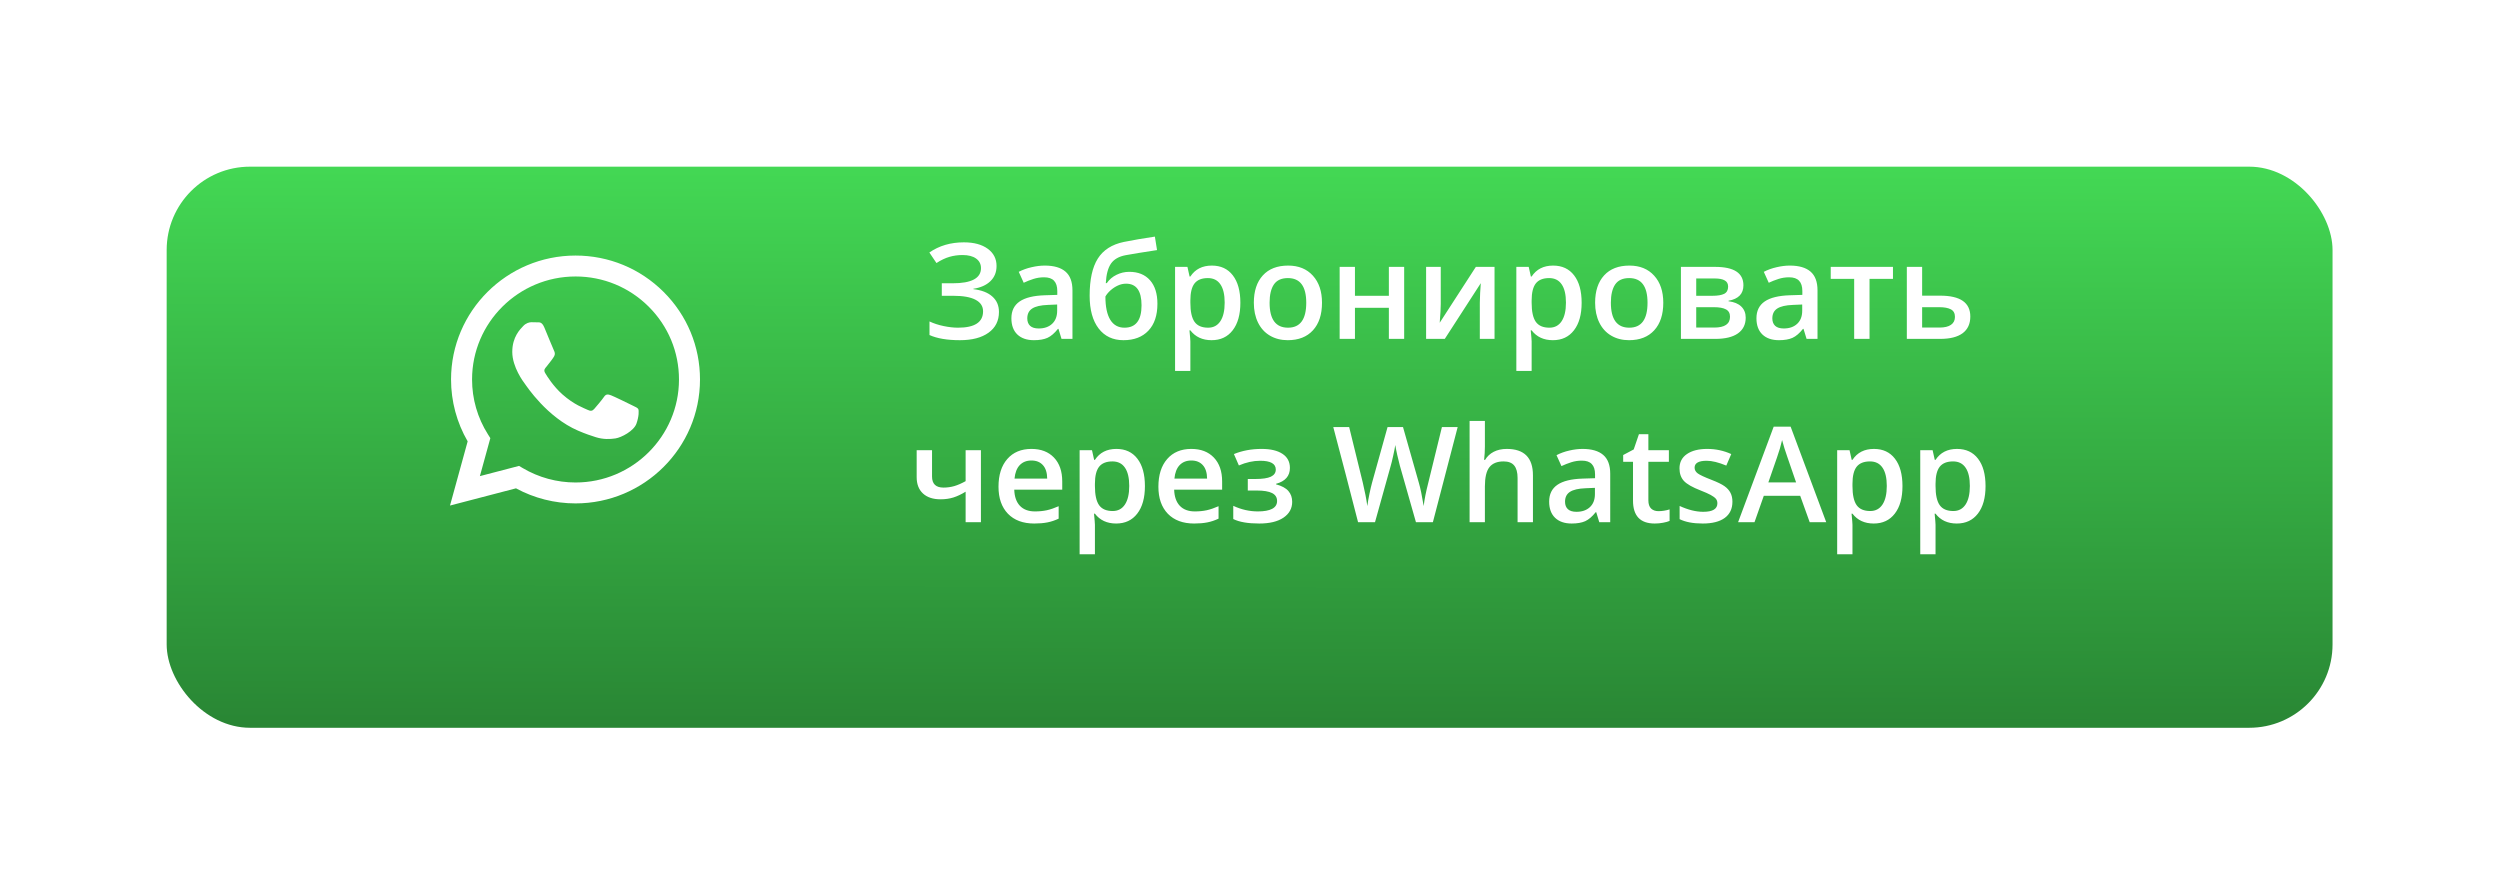<?xml version="1.0" encoding="UTF-8"?> <svg xmlns="http://www.w3.org/2000/svg" width="450" height="161" viewBox="0 0 450 161" fill="none"> <g filter="url(#filter0_d)"> <rect x="30" y="18" width="389.858" height="101" rx="15" fill="url(#paint0_linear)"></rect> </g> <path d="M179.379 47.875C179.379 48.992 179.008 49.906 178.266 50.617C177.531 51.328 176.512 51.781 175.207 51.977V52.047C176.707 52.227 177.848 52.672 178.629 53.383C179.418 54.086 179.812 55.008 179.812 56.148C179.812 57.742 179.188 58.988 177.938 59.887C176.695 60.785 174.977 61.234 172.781 61.234C170.5 61.234 168.676 60.926 167.309 60.309V57.859C168.066 58.219 168.914 58.496 169.852 58.691C170.797 58.887 171.66 58.984 172.441 58.984C175.449 58.984 176.953 58 176.953 56.031C176.953 55.125 176.5 54.434 175.594 53.957C174.695 53.48 173.359 53.242 171.586 53.242H169.523V50.992H171.457C174.871 50.992 176.578 50.082 176.578 48.262C176.578 47.535 176.285 46.961 175.699 46.539C175.121 46.117 174.309 45.906 173.262 45.906C172.434 45.906 171.645 46.016 170.895 46.234C170.145 46.453 169.367 46.824 168.562 47.348L167.285 45.449C169.043 44.23 171.113 43.621 173.496 43.621C175.309 43.621 176.742 44.008 177.797 44.781C178.852 45.555 179.379 46.586 179.379 47.875ZM191.074 61L190.523 59.195H190.43C189.805 59.984 189.176 60.523 188.543 60.812C187.91 61.094 187.098 61.234 186.105 61.234C184.832 61.234 183.836 60.891 183.117 60.203C182.406 59.516 182.051 58.543 182.051 57.285C182.051 55.949 182.547 54.941 183.539 54.262C184.531 53.582 186.043 53.211 188.074 53.148L190.312 53.078V52.387C190.312 51.559 190.117 50.941 189.727 50.535C189.344 50.121 188.746 49.914 187.934 49.914C187.27 49.914 186.633 50.012 186.023 50.207C185.414 50.402 184.828 50.633 184.266 50.898L183.375 48.93C184.078 48.562 184.848 48.285 185.684 48.098C186.52 47.902 187.309 47.805 188.051 47.805C189.699 47.805 190.941 48.164 191.777 48.883C192.621 49.602 193.043 50.73 193.043 52.27V61H191.074ZM186.973 59.125C187.973 59.125 188.773 58.848 189.375 58.293C189.984 57.73 190.289 56.945 190.289 55.938V54.812L188.625 54.883C187.328 54.93 186.383 55.148 185.789 55.539C185.203 55.922 184.91 56.512 184.91 57.309C184.91 57.887 185.082 58.336 185.426 58.656C185.77 58.969 186.285 59.125 186.973 59.125ZM196.137 53.219C196.137 50.328 196.625 48.105 197.602 46.551C198.586 44.996 200.148 43.996 202.289 43.551C203.906 43.223 205.77 42.902 207.879 42.59L208.266 45.016C205.703 45.406 203.828 45.711 202.641 45.93C201.414 46.156 200.527 46.66 199.98 47.441C199.441 48.223 199.129 49.398 199.043 50.969H199.219C199.664 50.32 200.246 49.82 200.965 49.469C201.684 49.109 202.453 48.93 203.273 48.93C204.867 48.93 206.109 49.434 207 50.441C207.891 51.449 208.336 52.863 208.336 54.684C208.336 56.77 207.793 58.383 206.707 59.523C205.629 60.664 204.133 61.234 202.219 61.234C200.32 61.234 198.832 60.531 197.754 59.125C196.676 57.719 196.137 55.75 196.137 53.219ZM202.406 58.984C204.453 58.984 205.477 57.641 205.477 54.953C205.477 52.359 204.551 51.062 202.699 51.062C202.191 51.062 201.699 51.172 201.223 51.391C200.746 51.609 200.305 51.898 199.898 52.258C199.5 52.617 199.191 52.988 198.973 53.371C198.973 55.215 199.266 56.613 199.852 57.566C200.438 58.512 201.289 58.984 202.406 58.984ZM218.086 61.234C216.445 61.234 215.172 60.645 214.266 59.465H214.102C214.211 60.559 214.266 61.223 214.266 61.457V66.766H211.512V48.039H213.738C213.801 48.281 213.93 48.859 214.125 49.773H214.266C215.125 48.461 216.414 47.805 218.133 47.805C219.75 47.805 221.008 48.391 221.906 49.562C222.812 50.734 223.266 52.379 223.266 54.496C223.266 56.613 222.805 58.266 221.883 59.453C220.969 60.641 219.703 61.234 218.086 61.234ZM217.418 50.055C216.324 50.055 215.523 50.375 215.016 51.016C214.516 51.656 214.266 52.68 214.266 54.086V54.496C214.266 56.074 214.516 57.219 215.016 57.93C215.516 58.633 216.332 58.984 217.465 58.984C218.418 58.984 219.152 58.594 219.668 57.812C220.184 57.031 220.441 55.918 220.441 54.473C220.441 53.02 220.184 51.922 219.668 51.18C219.16 50.43 218.41 50.055 217.418 50.055ZM237.961 54.496C237.961 56.613 237.418 58.266 236.332 59.453C235.246 60.641 233.734 61.234 231.797 61.234C230.586 61.234 229.516 60.961 228.586 60.414C227.656 59.867 226.941 59.082 226.441 58.059C225.941 57.035 225.691 55.848 225.691 54.496C225.691 52.395 226.23 50.754 227.309 49.574C228.387 48.395 229.906 47.805 231.867 47.805C233.742 47.805 235.227 48.41 236.32 49.621C237.414 50.824 237.961 52.449 237.961 54.496ZM228.527 54.496C228.527 57.488 229.633 58.984 231.844 58.984C234.031 58.984 235.125 57.488 235.125 54.496C235.125 51.535 234.023 50.055 231.82 50.055C230.664 50.055 229.824 50.438 229.301 51.203C228.785 51.969 228.527 53.066 228.527 54.496ZM243.891 48.039V53.242H249.996V48.039H252.75V61H249.996V55.41H243.891V61H241.137V48.039H243.891ZM259.336 48.039V54.684C259.336 55.457 259.273 56.594 259.148 58.094L265.652 48.039H269.016V61H266.367V54.473C266.367 54.113 266.387 53.531 266.426 52.727C266.473 51.922 266.512 51.336 266.543 50.969L260.062 61H256.699V48.039H259.336ZM279.516 61.234C277.875 61.234 276.602 60.645 275.695 59.465H275.531C275.641 60.559 275.695 61.223 275.695 61.457V66.766H272.941V48.039H275.168C275.23 48.281 275.359 48.859 275.555 49.773H275.695C276.555 48.461 277.844 47.805 279.562 47.805C281.18 47.805 282.438 48.391 283.336 49.562C284.242 50.734 284.695 52.379 284.695 54.496C284.695 56.613 284.234 58.266 283.312 59.453C282.398 60.641 281.133 61.234 279.516 61.234ZM278.848 50.055C277.754 50.055 276.953 50.375 276.445 51.016C275.945 51.656 275.695 52.68 275.695 54.086V54.496C275.695 56.074 275.945 57.219 276.445 57.93C276.945 58.633 277.762 58.984 278.895 58.984C279.848 58.984 280.582 58.594 281.098 57.812C281.613 57.031 281.871 55.918 281.871 54.473C281.871 53.02 281.613 51.922 281.098 51.18C280.59 50.43 279.84 50.055 278.848 50.055ZM299.391 54.496C299.391 56.613 298.848 58.266 297.762 59.453C296.676 60.641 295.164 61.234 293.227 61.234C292.016 61.234 290.945 60.961 290.016 60.414C289.086 59.867 288.371 59.082 287.871 58.059C287.371 57.035 287.121 55.848 287.121 54.496C287.121 52.395 287.66 50.754 288.738 49.574C289.816 48.395 291.336 47.805 293.297 47.805C295.172 47.805 296.656 48.41 297.75 49.621C298.844 50.824 299.391 52.449 299.391 54.496ZM289.957 54.496C289.957 57.488 291.062 58.984 293.273 58.984C295.461 58.984 296.555 57.488 296.555 54.496C296.555 51.535 295.453 50.055 293.25 50.055C292.094 50.055 291.254 50.438 290.73 51.203C290.215 51.969 289.957 53.066 289.957 54.496ZM313.816 51.355C313.816 52.887 312.922 53.812 311.133 54.133V54.227C312.133 54.344 312.898 54.66 313.43 55.176C313.961 55.691 314.227 56.359 314.227 57.18C314.227 58.406 313.758 59.352 312.82 60.016C311.891 60.672 310.535 61 308.754 61H302.566V48.039H308.73C312.121 48.039 313.816 49.145 313.816 51.355ZM311.402 57.016C311.402 56.391 311.16 55.949 310.676 55.691C310.191 55.426 309.465 55.293 308.496 55.293H305.32V58.961H308.566C310.457 58.961 311.402 58.312 311.402 57.016ZM311.062 51.59C311.062 51.074 310.859 50.703 310.453 50.477C310.055 50.242 309.457 50.125 308.66 50.125H305.32V53.242H308.25C309.172 53.242 309.871 53.125 310.348 52.891C310.824 52.648 311.062 52.215 311.062 51.59ZM325.184 61L324.633 59.195H324.539C323.914 59.984 323.285 60.523 322.652 60.812C322.02 61.094 321.207 61.234 320.215 61.234C318.941 61.234 317.945 60.891 317.227 60.203C316.516 59.516 316.16 58.543 316.16 57.285C316.16 55.949 316.656 54.941 317.648 54.262C318.641 53.582 320.152 53.211 322.184 53.148L324.422 53.078V52.387C324.422 51.559 324.227 50.941 323.836 50.535C323.453 50.121 322.855 49.914 322.043 49.914C321.379 49.914 320.742 50.012 320.133 50.207C319.523 50.402 318.938 50.633 318.375 50.898L317.484 48.93C318.188 48.562 318.957 48.285 319.793 48.098C320.629 47.902 321.418 47.805 322.16 47.805C323.809 47.805 325.051 48.164 325.887 48.883C326.73 49.602 327.152 50.73 327.152 52.27V61H325.184ZM321.082 59.125C322.082 59.125 322.883 58.848 323.484 58.293C324.094 57.73 324.398 56.945 324.398 55.938V54.812L322.734 54.883C321.438 54.93 320.492 55.148 319.898 55.539C319.312 55.922 319.02 56.512 319.02 57.309C319.02 57.887 319.191 58.336 319.535 58.656C319.879 58.969 320.395 59.125 321.082 59.125ZM340.734 48.039V50.195H336.516V61H333.75V50.195H329.531V48.039H340.734ZM345.984 53.219H349.23C352.848 53.219 354.656 54.469 354.656 56.969C354.656 58.289 354.195 59.293 353.273 59.98C352.352 60.66 351.004 61 349.23 61H343.23V48.039H345.984V53.219ZM351.891 57.039C351.891 56.391 351.645 55.938 351.152 55.68C350.66 55.422 349.965 55.293 349.066 55.293H345.984V58.961H349.113C350.02 58.961 350.707 58.797 351.176 58.469C351.652 58.141 351.891 57.664 351.891 57.039ZM167.766 81.039V85.773C167.766 87.102 168.453 87.766 169.828 87.766C170.492 87.766 171.141 87.676 171.773 87.496C172.406 87.309 173.086 87.012 173.812 86.606V81.039H176.566V94H173.812V88.504C173.055 88.973 172.32 89.32 171.609 89.547C170.906 89.766 170.137 89.875 169.301 89.875C167.949 89.875 166.895 89.527 166.137 88.832C165.379 88.129 165 87.148 165 85.891V81.039H167.766ZM186.164 94.234C184.148 94.234 182.57 93.648 181.43 92.477C180.297 91.297 179.73 89.676 179.73 87.613C179.73 85.496 180.258 83.832 181.312 82.621C182.367 81.41 183.816 80.805 185.66 80.805C187.371 80.805 188.723 81.324 189.715 82.363C190.707 83.402 191.203 84.832 191.203 86.652V88.141H182.566C182.605 89.398 182.945 90.367 183.586 91.047C184.227 91.719 185.129 92.055 186.293 92.055C187.059 92.055 187.77 91.984 188.426 91.844C189.09 91.695 189.801 91.453 190.559 91.117V93.356C189.887 93.676 189.207 93.902 188.52 94.035C187.832 94.168 187.047 94.234 186.164 94.234ZM185.66 82.891C184.785 82.891 184.082 83.168 183.551 83.723C183.027 84.277 182.715 85.086 182.613 86.148H188.496C188.48 85.078 188.223 84.269 187.723 83.723C187.223 83.168 186.535 82.891 185.66 82.891ZM200.906 94.234C199.266 94.234 197.992 93.644 197.086 92.465H196.922C197.031 93.559 197.086 94.223 197.086 94.457V99.766H194.332V81.039H196.559C196.621 81.281 196.75 81.859 196.945 82.773H197.086C197.945 81.461 199.234 80.805 200.953 80.805C202.57 80.805 203.828 81.391 204.727 82.562C205.633 83.734 206.086 85.379 206.086 87.496C206.086 89.613 205.625 91.266 204.703 92.453C203.789 93.641 202.523 94.234 200.906 94.234ZM200.238 83.055C199.145 83.055 198.344 83.375 197.836 84.016C197.336 84.656 197.086 85.68 197.086 87.086V87.496C197.086 89.074 197.336 90.219 197.836 90.93C198.336 91.633 199.152 91.984 200.285 91.984C201.238 91.984 201.973 91.594 202.488 90.812C203.004 90.031 203.262 88.918 203.262 87.473C203.262 86.019 203.004 84.922 202.488 84.18C201.98 83.43 201.23 83.055 200.238 83.055ZM214.945 94.234C212.93 94.234 211.352 93.648 210.211 92.477C209.078 91.297 208.512 89.676 208.512 87.613C208.512 85.496 209.039 83.832 210.094 82.621C211.148 81.41 212.598 80.805 214.441 80.805C216.152 80.805 217.504 81.324 218.496 82.363C219.488 83.402 219.984 84.832 219.984 86.652V88.141H211.348C211.387 89.398 211.727 90.367 212.367 91.047C213.008 91.719 213.91 92.055 215.074 92.055C215.84 92.055 216.551 91.984 217.207 91.844C217.871 91.695 218.582 91.453 219.34 91.117V93.356C218.668 93.676 217.988 93.902 217.301 94.035C216.613 94.168 215.828 94.234 214.945 94.234ZM214.441 82.891C213.566 82.891 212.863 83.168 212.332 83.723C211.809 84.277 211.496 85.086 211.395 86.148H217.277C217.262 85.078 217.004 84.269 216.504 83.723C216.004 83.168 215.316 82.891 214.441 82.891ZM225.973 86.219C227.23 86.219 228.156 86.082 228.75 85.809C229.344 85.527 229.641 85.098 229.641 84.519C229.641 83.465 228.703 82.938 226.828 82.938C225.578 82.938 224.301 83.219 222.996 83.781L222.105 81.731C223.613 81.113 225.277 80.805 227.098 80.805C228.707 80.805 229.957 81.102 230.848 81.695C231.738 82.281 232.184 83.125 232.184 84.227C232.184 85.68 231.352 86.633 229.688 87.086V87.18C230.727 87.461 231.469 87.863 231.914 88.387C232.367 88.91 232.594 89.559 232.594 90.332C232.594 91.519 232.07 92.469 231.023 93.18C229.984 93.883 228.531 94.234 226.664 94.234C224.625 94.234 223.066 93.965 221.988 93.426V91.047C223.418 91.719 224.898 92.055 226.43 92.055C227.531 92.055 228.379 91.902 228.973 91.598C229.574 91.285 229.875 90.812 229.875 90.18C229.875 89.531 229.574 89.055 228.973 88.75C228.371 88.445 227.441 88.293 226.184 88.293H224.602V86.219H225.973ZM257.918 94H254.871L251.965 83.781C251.84 83.336 251.684 82.695 251.496 81.859C251.309 81.016 251.195 80.43 251.156 80.102C251.078 80.602 250.949 81.25 250.77 82.047C250.598 82.844 250.453 83.438 250.336 83.828L247.5 94H244.453L242.238 85.422L239.988 76.867H242.848L245.297 86.852C245.68 88.453 245.953 89.867 246.117 91.094C246.203 90.43 246.332 89.688 246.504 88.867C246.676 88.047 246.832 87.383 246.973 86.875L249.762 76.867H252.539L255.398 86.922C255.672 87.852 255.961 89.242 256.266 91.094C256.383 89.977 256.664 88.555 257.109 86.828L259.547 76.867H262.383L257.918 94ZM275.93 94H273.164V86.031C273.164 85.031 272.961 84.285 272.555 83.793C272.156 83.301 271.52 83.055 270.645 83.055C269.488 83.055 268.637 83.402 268.09 84.098C267.551 84.785 267.281 85.941 267.281 87.566V94H264.527V75.766H267.281V80.394C267.281 81.137 267.234 81.93 267.141 82.773H267.316C267.691 82.148 268.211 81.664 268.875 81.32C269.547 80.977 270.328 80.805 271.219 80.805C274.359 80.805 275.93 82.387 275.93 85.551V94ZM287.871 94L287.32 92.195H287.227C286.602 92.984 285.973 93.523 285.34 93.812C284.707 94.094 283.895 94.234 282.902 94.234C281.629 94.234 280.633 93.891 279.914 93.203C279.203 92.516 278.848 91.543 278.848 90.285C278.848 88.949 279.344 87.941 280.336 87.262C281.328 86.582 282.84 86.211 284.871 86.148L287.109 86.078V85.387C287.109 84.559 286.914 83.941 286.523 83.535C286.141 83.121 285.543 82.914 284.73 82.914C284.066 82.914 283.43 83.012 282.82 83.207C282.211 83.402 281.625 83.633 281.062 83.898L280.172 81.93C280.875 81.562 281.645 81.285 282.48 81.098C283.316 80.902 284.105 80.805 284.848 80.805C286.496 80.805 287.738 81.164 288.574 81.883C289.418 82.602 289.84 83.731 289.84 85.269V94H287.871ZM283.77 92.125C284.77 92.125 285.57 91.848 286.172 91.293C286.781 90.731 287.086 89.945 287.086 88.938V87.812L285.422 87.883C284.125 87.93 283.18 88.148 282.586 88.539C282 88.922 281.707 89.512 281.707 90.309C281.707 90.887 281.879 91.336 282.223 91.656C282.566 91.969 283.082 92.125 283.77 92.125ZM298.512 92.008C299.184 92.008 299.855 91.902 300.527 91.691V93.766C300.223 93.898 299.828 94.008 299.344 94.094C298.867 94.188 298.371 94.234 297.855 94.234C295.246 94.234 293.941 92.859 293.941 90.109V83.125H292.172V81.906L294.07 80.898L295.008 78.156H296.707V81.039H300.398V83.125H296.707V90.062C296.707 90.727 296.871 91.219 297.199 91.539C297.535 91.852 297.973 92.008 298.512 92.008ZM311.836 90.309C311.836 91.574 311.375 92.547 310.453 93.227C309.531 93.898 308.211 94.234 306.492 94.234C304.766 94.234 303.379 93.973 302.332 93.449V91.07C303.855 91.773 305.273 92.125 306.586 92.125C308.281 92.125 309.129 91.613 309.129 90.59C309.129 90.262 309.035 89.988 308.848 89.769C308.66 89.551 308.352 89.324 307.922 89.09C307.492 88.856 306.895 88.59 306.129 88.293C304.637 87.715 303.625 87.137 303.094 86.559C302.57 85.981 302.309 85.231 302.309 84.309C302.309 83.199 302.754 82.34 303.645 81.731C304.543 81.113 305.762 80.805 307.301 80.805C308.824 80.805 310.266 81.113 311.625 81.731L310.734 83.805C309.336 83.227 308.16 82.938 307.207 82.938C305.754 82.938 305.027 83.352 305.027 84.18C305.027 84.586 305.215 84.93 305.59 85.211C305.973 85.492 306.801 85.879 308.074 86.371C309.145 86.785 309.922 87.164 310.406 87.508C310.891 87.852 311.25 88.25 311.484 88.703C311.719 89.148 311.836 89.684 311.836 90.309ZM325.746 94L324.035 89.242H317.484L315.809 94H312.855L319.266 76.797H322.312L328.723 94H325.746ZM323.297 86.828L321.691 82.164C321.574 81.852 321.41 81.359 321.199 80.688C320.996 80.016 320.855 79.523 320.777 79.211C320.566 80.172 320.258 81.223 319.852 82.363L318.305 86.828H323.297ZM337.266 94.234C335.625 94.234 334.352 93.644 333.445 92.465H333.281C333.391 93.559 333.445 94.223 333.445 94.457V99.766H330.691V81.039H332.918C332.98 81.281 333.109 81.859 333.305 82.773H333.445C334.305 81.461 335.594 80.805 337.312 80.805C338.93 80.805 340.188 81.391 341.086 82.562C341.992 83.734 342.445 85.379 342.445 87.496C342.445 89.613 341.984 91.266 341.062 92.453C340.148 93.641 338.883 94.234 337.266 94.234ZM336.598 83.055C335.504 83.055 334.703 83.375 334.195 84.016C333.695 84.656 333.445 85.68 333.445 87.086V87.496C333.445 89.074 333.695 90.219 334.195 90.93C334.695 91.633 335.512 91.984 336.645 91.984C337.598 91.984 338.332 91.594 338.848 90.812C339.363 90.031 339.621 88.918 339.621 87.473C339.621 86.019 339.363 84.922 338.848 84.18C338.34 83.43 337.59 83.055 336.598 83.055ZM352.219 94.234C350.578 94.234 349.305 93.644 348.398 92.465H348.234C348.344 93.559 348.398 94.223 348.398 94.457V99.766H345.645V81.039H347.871C347.934 81.281 348.062 81.859 348.258 82.773H348.398C349.258 81.461 350.547 80.805 352.266 80.805C353.883 80.805 355.141 81.391 356.039 82.562C356.945 83.734 357.398 85.379 357.398 87.496C357.398 89.613 356.938 91.266 356.016 92.453C355.102 93.641 353.836 94.234 352.219 94.234ZM351.551 83.055C350.457 83.055 349.656 83.375 349.148 84.016C348.648 84.656 348.398 85.68 348.398 87.086V87.496C348.398 89.074 348.648 90.219 349.148 90.93C349.648 91.633 350.465 91.984 351.598 91.984C352.551 91.984 353.285 91.594 353.801 90.812C354.316 90.031 354.574 88.918 354.574 87.473C354.574 86.019 354.316 84.922 353.801 84.18C353.293 83.43 352.543 83.055 351.551 83.055Z" fill="white"></path> <path fill-rule="evenodd" clip-rule="evenodd" d="M119.444 52.54C115.213 48.325 109.588 46.002 103.594 46C91.244 46 81.193 56.003 81.188 68.297C81.186 72.227 82.218 76.064 84.179 79.445L81 91L92.878 87.899C96.151 89.676 99.835 90.612 103.585 90.613H103.594C115.943 90.613 125.995 80.61 126 68.315C126.002 62.356 123.674 56.754 119.444 52.54ZM103.594 86.847H103.586C100.245 86.846 96.968 85.952 94.108 84.264L93.428 83.862L86.38 85.702L88.261 78.863L87.818 78.162C85.954 75.211 84.969 71.8 84.971 68.298C84.975 58.08 93.329 49.766 103.602 49.766C108.576 49.768 113.252 51.698 116.768 55.201C120.284 58.705 122.219 63.361 122.217 68.314C122.213 78.533 113.859 86.847 103.594 86.847ZM113.809 72.966C113.25 72.687 110.497 71.34 109.984 71.154C109.471 70.968 109.097 70.875 108.724 71.433C108.351 71.99 107.278 73.246 106.951 73.617C106.625 73.989 106.298 74.036 105.738 73.757C105.179 73.478 103.375 72.889 101.236 70.991C99.572 69.514 98.448 67.689 98.122 67.132C97.796 66.573 98.119 66.301 98.367 65.995C98.973 65.246 99.58 64.46 99.767 64.089C99.954 63.717 99.86 63.391 99.72 63.113C99.58 62.834 98.461 60.091 97.994 58.975C97.539 57.889 97.078 58.036 96.734 58.019C96.408 58.003 96.035 57.999 95.661 57.999C95.288 57.999 94.682 58.139 94.168 58.697C93.655 59.255 92.209 60.602 92.209 63.345C92.209 66.087 94.215 68.737 94.495 69.109C94.775 69.481 98.443 75.108 104.059 77.521C105.395 78.096 106.437 78.439 107.251 78.695C108.592 79.119 109.812 79.059 110.777 78.916C111.853 78.756 114.089 77.568 114.556 76.267C115.022 74.965 115.022 73.85 114.882 73.617C114.742 73.385 114.369 73.246 113.809 72.966Z" fill="white"></path> <defs> <filter id="filter0_d" x="0" y="0" width="449.858" height="161" filterUnits="userSpaceOnUse" color-interpolation-filters="sRGB"> <feFlood flood-opacity="0" result="BackgroundImageFix"></feFlood> <feColorMatrix in="SourceAlpha" type="matrix" values="0 0 0 0 0 0 0 0 0 0 0 0 0 0 0 0 0 0 127 0"></feColorMatrix> <feOffset dy="12"></feOffset> <feGaussianBlur stdDeviation="15"></feGaussianBlur> <feColorMatrix type="matrix" values="0 0 0 0 0.15 0 0 0 0 0.45 0 0 0 0 0.184 0 0 0 0.5 0"></feColorMatrix> <feBlend mode="normal" in2="BackgroundImageFix" result="effect1_dropShadow"></feBlend> <feBlend mode="normal" in="SourceGraphic" in2="effect1_dropShadow" result="shape"></feBlend> </filter> <linearGradient id="paint0_linear" x1="237.39" y1="18" x2="237.131" y2="118.999" gradientUnits="userSpaceOnUse"> <stop stop-color="#43D854"></stop> <stop offset="1" stop-color="#298634"></stop> </linearGradient> </defs> </svg> 